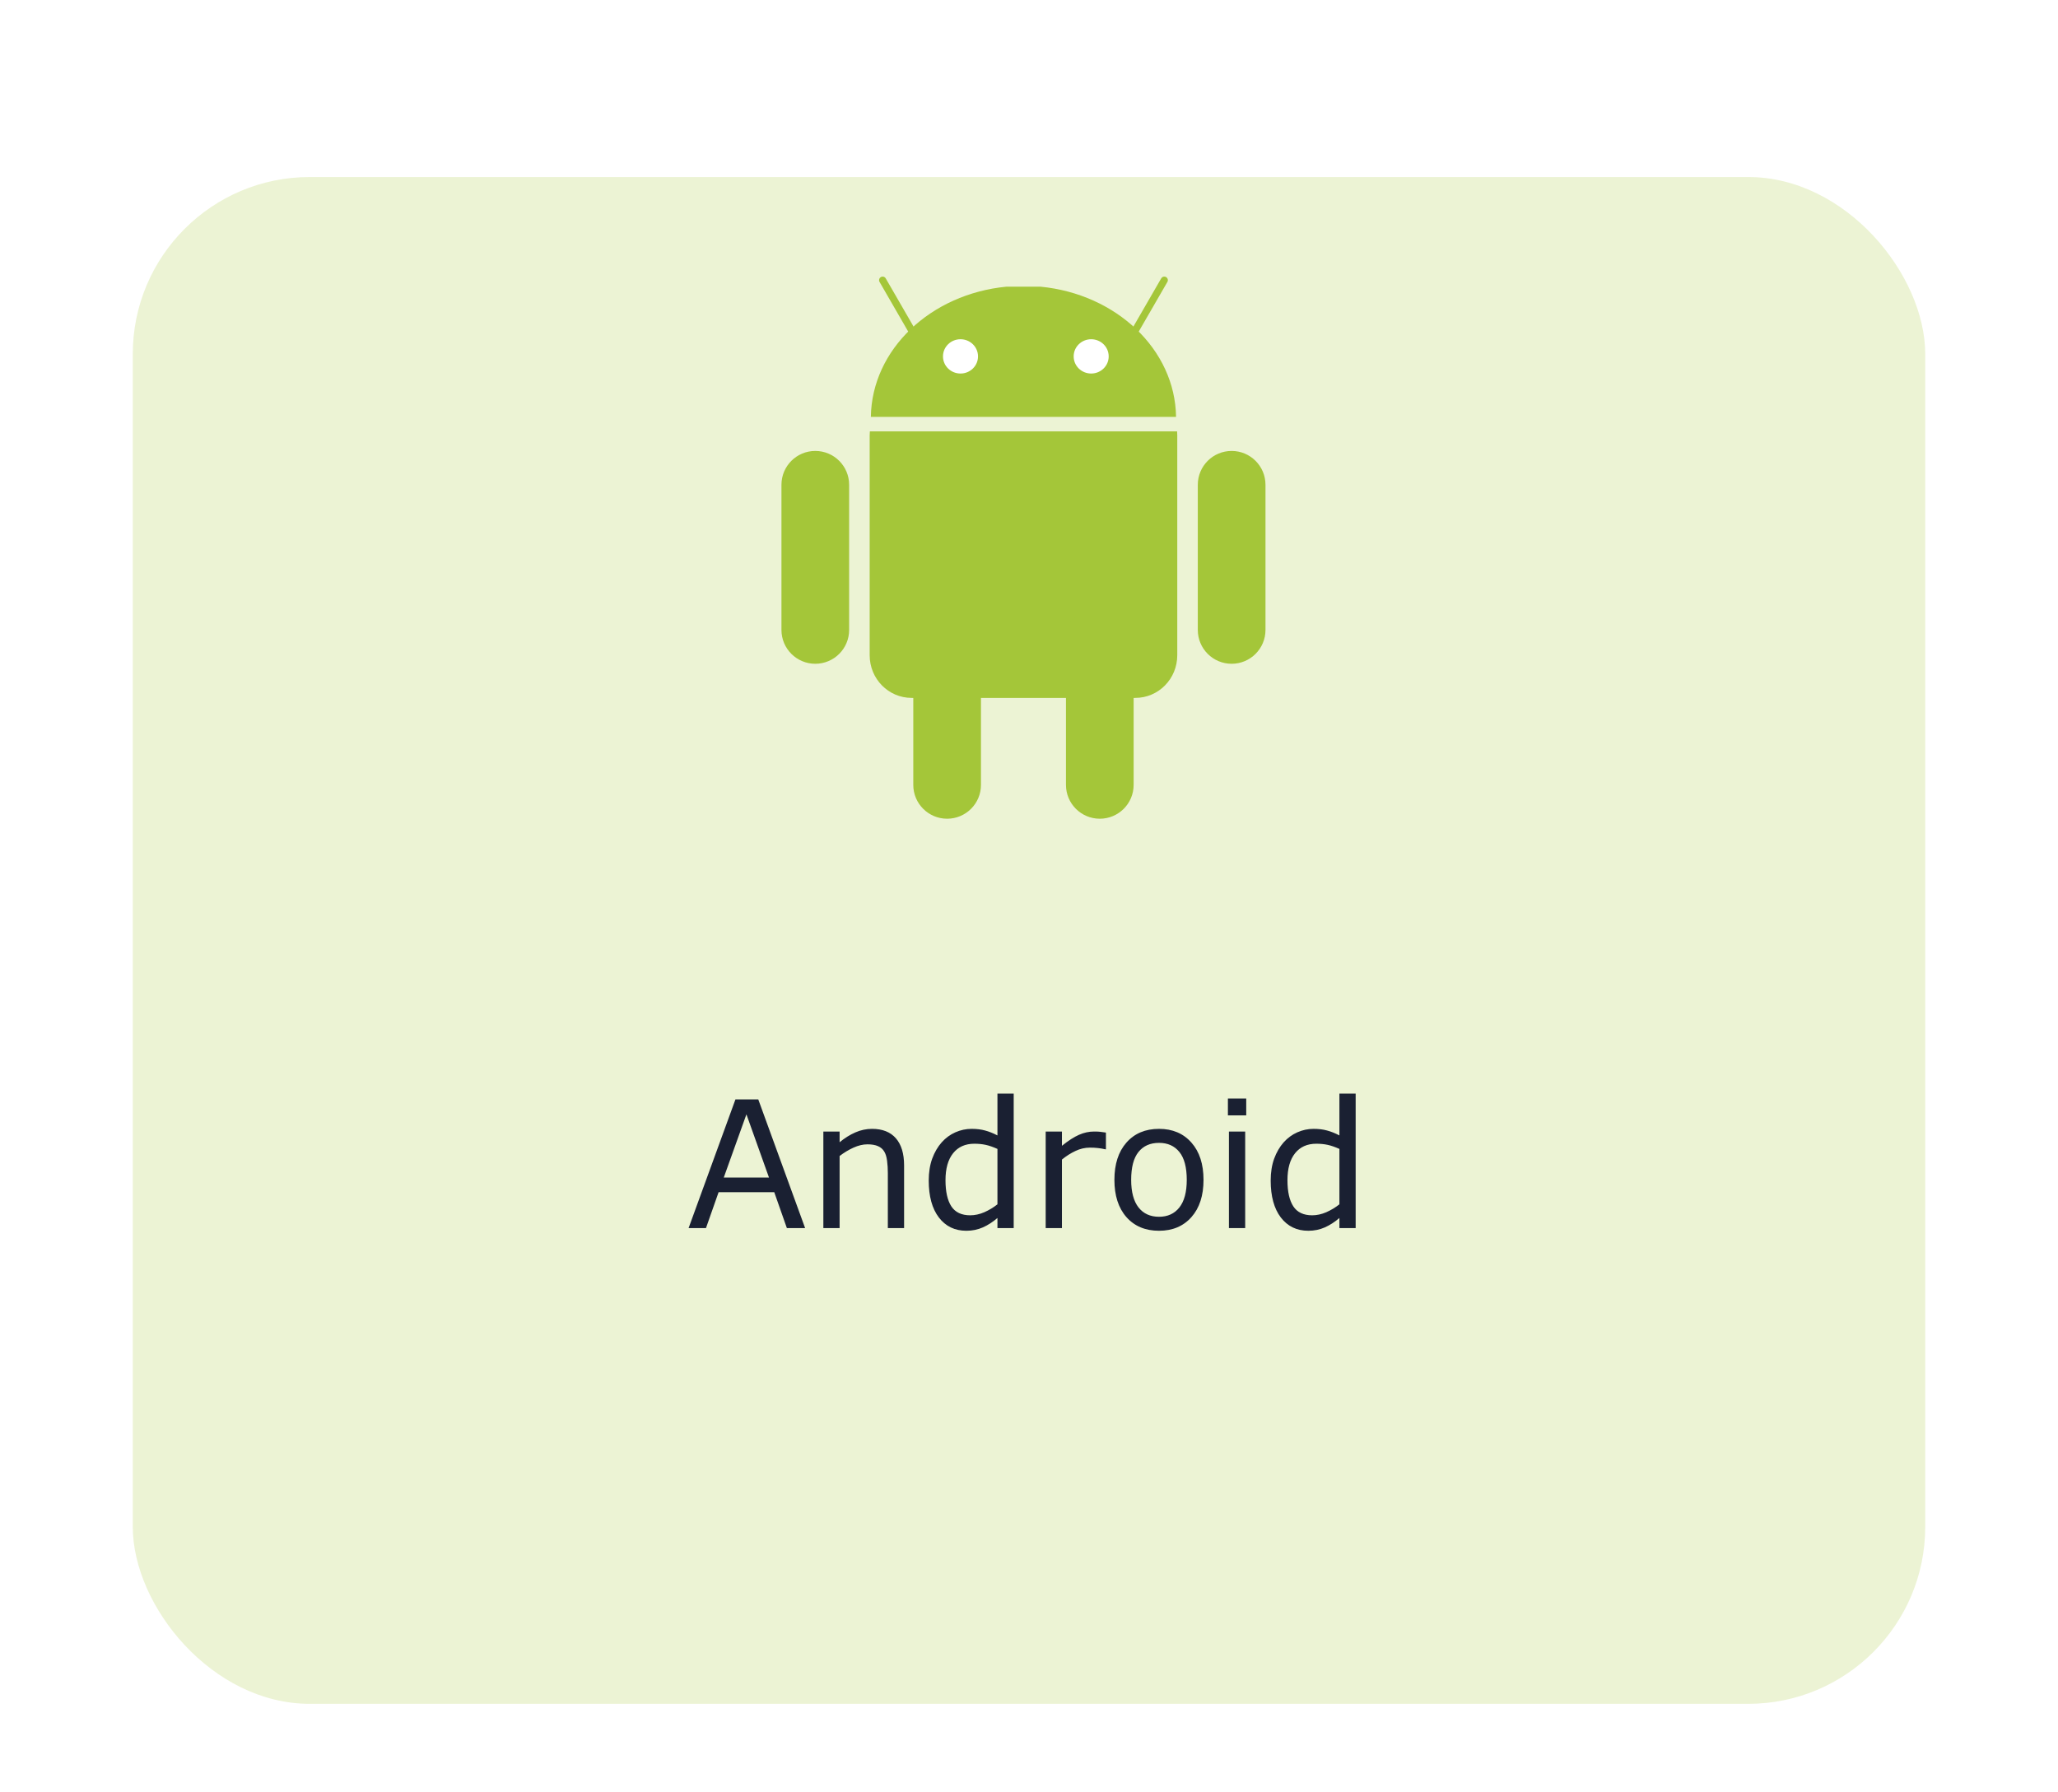 <svg width="186" height="162" viewBox="0 0 186 162" fill="none" xmlns="http://www.w3.org/2000/svg">
<g filter="url(#filter0_dd_3697_24007)">
<rect x="12" y="2" width="162" height="138" rx="16" fill="#ECF3D4"/>
</g>
<path d="M85.6 54.763C87.289 54.763 88.659 56.132 88.659 57.821V70.942C88.659 72.631 87.289 74 85.6 74C83.911 74 82.542 72.631 82.542 70.942V57.821C82.542 56.133 83.911 54.763 85.6 54.763V54.763Z" fill="#A4C639"/>
<path d="M78.618 38.989C78.608 39.105 78.6 39.222 78.6 39.341V59.219C78.6 61.357 80.292 63.079 82.392 63.079H102.607C104.708 63.079 106.4 61.356 106.4 59.219V39.341C106.4 39.222 106.396 39.105 106.386 38.989H78.618Z" fill="#A4C639"/>
<path d="M99.399 54.763C101.088 54.763 102.457 56.132 102.457 57.821V70.941C102.457 72.631 101.088 74 99.399 74C97.71 74 96.341 72.631 96.341 70.941V57.821C96.341 56.132 97.71 54.763 99.399 54.763V54.763ZM73.685 40.758C75.374 40.758 76.744 42.127 76.744 43.816V56.937C76.744 58.626 75.374 59.995 73.685 59.995C71.996 59.995 70.627 58.626 70.627 56.937V43.817C70.627 42.127 71.996 40.758 73.685 40.758ZM111.314 40.758C113.003 40.758 114.373 42.127 114.373 43.816V56.937C114.373 58.626 113.003 59.995 111.314 59.995C109.625 59.995 108.256 58.626 108.256 56.937V43.817C108.256 42.127 109.625 40.758 111.314 40.758ZM78.708 37.683C78.793 31.577 84.122 26.571 90.963 25.911H94.037C100.878 26.571 106.206 31.578 106.291 37.683H78.708Z" fill="#A4C639"/>
<path d="M79.772 25.322L82.998 30.91M105.228 25.322L102.002 30.91" stroke="#A4C639" stroke-width="0.644" stroke-linecap="round" stroke-linejoin="round"/>
<path d="M88.391 32.212C88.394 33.065 87.687 33.759 86.813 33.761C85.94 33.764 85.229 33.074 85.227 32.22V32.212C85.224 31.358 85.931 30.664 86.805 30.662C87.678 30.66 88.389 31.349 88.391 32.203V32.212ZM100.202 32.212C100.205 33.065 99.499 33.759 98.624 33.761C97.751 33.764 97.04 33.074 97.038 32.22V32.212C97.035 31.358 97.742 30.664 98.616 30.662C99.489 30.66 100.2 31.349 100.202 32.203V32.212Z" fill="white"/>
<path d="M72.766 111H71.117L69.977 107.758H64.945L63.805 111H62.234L66.469 99.367H68.531L72.766 111ZM69.5 106.43L67.461 100.719L65.414 106.43H69.5ZM81.711 111H80.242V106.031C80.242 105.63 80.219 105.255 80.172 104.906C80.125 104.552 80.039 104.276 79.914 104.078C79.784 103.859 79.596 103.698 79.352 103.594C79.107 103.484 78.789 103.43 78.398 103.43C77.997 103.43 77.578 103.529 77.141 103.727C76.703 103.924 76.284 104.177 75.883 104.484V111H74.414V102.273H75.883V103.242C76.341 102.862 76.815 102.565 77.305 102.352C77.794 102.138 78.297 102.031 78.812 102.031C79.755 102.031 80.474 102.315 80.969 102.883C81.463 103.451 81.711 104.268 81.711 105.336V111ZM91.617 111H90.148V110.086C89.727 110.451 89.287 110.734 88.828 110.938C88.37 111.141 87.872 111.242 87.336 111.242C86.294 111.242 85.466 110.841 84.852 110.039C84.242 109.237 83.938 108.125 83.938 106.703C83.938 105.964 84.042 105.305 84.25 104.727C84.463 104.148 84.75 103.656 85.109 103.25C85.463 102.854 85.875 102.552 86.344 102.344C86.818 102.135 87.307 102.031 87.812 102.031C88.271 102.031 88.677 102.081 89.031 102.18C89.385 102.273 89.758 102.422 90.148 102.625V98.844H91.617V111ZM90.148 108.852V103.844C89.753 103.667 89.398 103.544 89.086 103.477C88.773 103.409 88.432 103.375 88.062 103.375C87.24 103.375 86.599 103.661 86.141 104.234C85.682 104.807 85.453 105.62 85.453 106.672C85.453 107.708 85.63 108.497 85.984 109.039C86.338 109.576 86.906 109.844 87.688 109.844C88.104 109.844 88.526 109.753 88.953 109.57C89.38 109.383 89.779 109.143 90.148 108.852ZM99.953 103.875H99.875C99.656 103.823 99.443 103.786 99.234 103.766C99.031 103.74 98.789 103.727 98.508 103.727C98.055 103.727 97.617 103.828 97.195 104.031C96.773 104.229 96.367 104.487 95.977 104.805V111H94.508V102.273H95.977V103.562C96.56 103.094 97.073 102.763 97.516 102.57C97.963 102.372 98.419 102.273 98.883 102.273C99.138 102.273 99.323 102.281 99.438 102.297C99.552 102.307 99.724 102.331 99.953 102.367V103.875ZM108.773 106.641C108.773 108.062 108.409 109.185 107.68 110.008C106.951 110.831 105.974 111.242 104.75 111.242C103.516 111.242 102.534 110.831 101.805 110.008C101.081 109.185 100.719 108.062 100.719 106.641C100.719 105.219 101.081 104.096 101.805 103.273C102.534 102.445 103.516 102.031 104.75 102.031C105.974 102.031 106.951 102.445 107.68 103.273C108.409 104.096 108.773 105.219 108.773 106.641ZM107.258 106.641C107.258 105.51 107.036 104.672 106.594 104.125C106.151 103.573 105.536 103.297 104.75 103.297C103.953 103.297 103.333 103.573 102.891 104.125C102.453 104.672 102.234 105.51 102.234 106.641C102.234 107.734 102.456 108.565 102.898 109.133C103.341 109.695 103.958 109.977 104.75 109.977C105.531 109.977 106.143 109.698 106.586 109.141C107.034 108.578 107.258 107.745 107.258 106.641ZM112.633 100.812H110.977V99.289H112.633V100.812ZM112.539 111H111.07V102.273H112.539V111ZM122.523 111H121.055V110.086C120.633 110.451 120.193 110.734 119.734 110.938C119.276 111.141 118.779 111.242 118.242 111.242C117.201 111.242 116.372 110.841 115.758 110.039C115.148 109.237 114.844 108.125 114.844 106.703C114.844 105.964 114.948 105.305 115.156 104.727C115.37 104.148 115.656 103.656 116.016 103.25C116.37 102.854 116.781 102.552 117.25 102.344C117.724 102.135 118.214 102.031 118.719 102.031C119.177 102.031 119.583 102.081 119.938 102.18C120.292 102.273 120.664 102.422 121.055 102.625V98.844H122.523V111ZM121.055 108.852V103.844C120.659 103.667 120.305 103.544 119.992 103.477C119.68 103.409 119.339 103.375 118.969 103.375C118.146 103.375 117.505 103.661 117.047 104.234C116.589 104.807 116.359 105.62 116.359 106.672C116.359 107.708 116.536 108.497 116.891 109.039C117.245 109.576 117.812 109.844 118.594 109.844C119.01 109.844 119.432 109.753 119.859 109.57C120.286 109.383 120.685 109.143 121.055 108.852Z" fill="#1A2032"/>
<defs>
<filter id="filter0_dd_3697_24007" x="0" y="0" width="186" height="162" filterUnits="userSpaceOnUse" color-interpolation-filters="sRGB">
<feFlood flood-opacity="0" result="BackgroundImageFix"/>
<feColorMatrix in="SourceAlpha" type="matrix" values="0 0 0 0 0 0 0 0 0 0 0 0 0 0 0 0 0 0 127 0" result="hardAlpha"/>
<feMorphology radius="2" operator="erode" in="SourceAlpha" result="effect1_dropShadow_3697_24007"/>
<feOffset dy="4"/>
<feGaussianBlur stdDeviation="3"/>
<feColorMatrix type="matrix" values="0 0 0 0 0 0 0 0 0 0 0 0 0 0 0 0 0 0 0.04 0"/>
<feBlend mode="normal" in2="BackgroundImageFix" result="effect1_dropShadow_3697_24007"/>
<feColorMatrix in="SourceAlpha" type="matrix" values="0 0 0 0 0 0 0 0 0 0 0 0 0 0 0 0 0 0 127 0" result="hardAlpha"/>
<feMorphology radius="3" operator="erode" in="SourceAlpha" result="effect2_dropShadow_3697_24007"/>
<feOffset dy="10"/>
<feGaussianBlur stdDeviation="7.5"/>
<feColorMatrix type="matrix" values="0 0 0 0 0 0 0 0 0 0 0 0 0 0 0 0 0 0 0.08 0"/>
<feBlend mode="normal" in2="effect1_dropShadow_3697_24007" result="effect2_dropShadow_3697_24007"/>
<feBlend mode="normal" in="SourceGraphic" in2="effect2_dropShadow_3697_24007" result="shape"/>
</filter>
</defs>
</svg>
